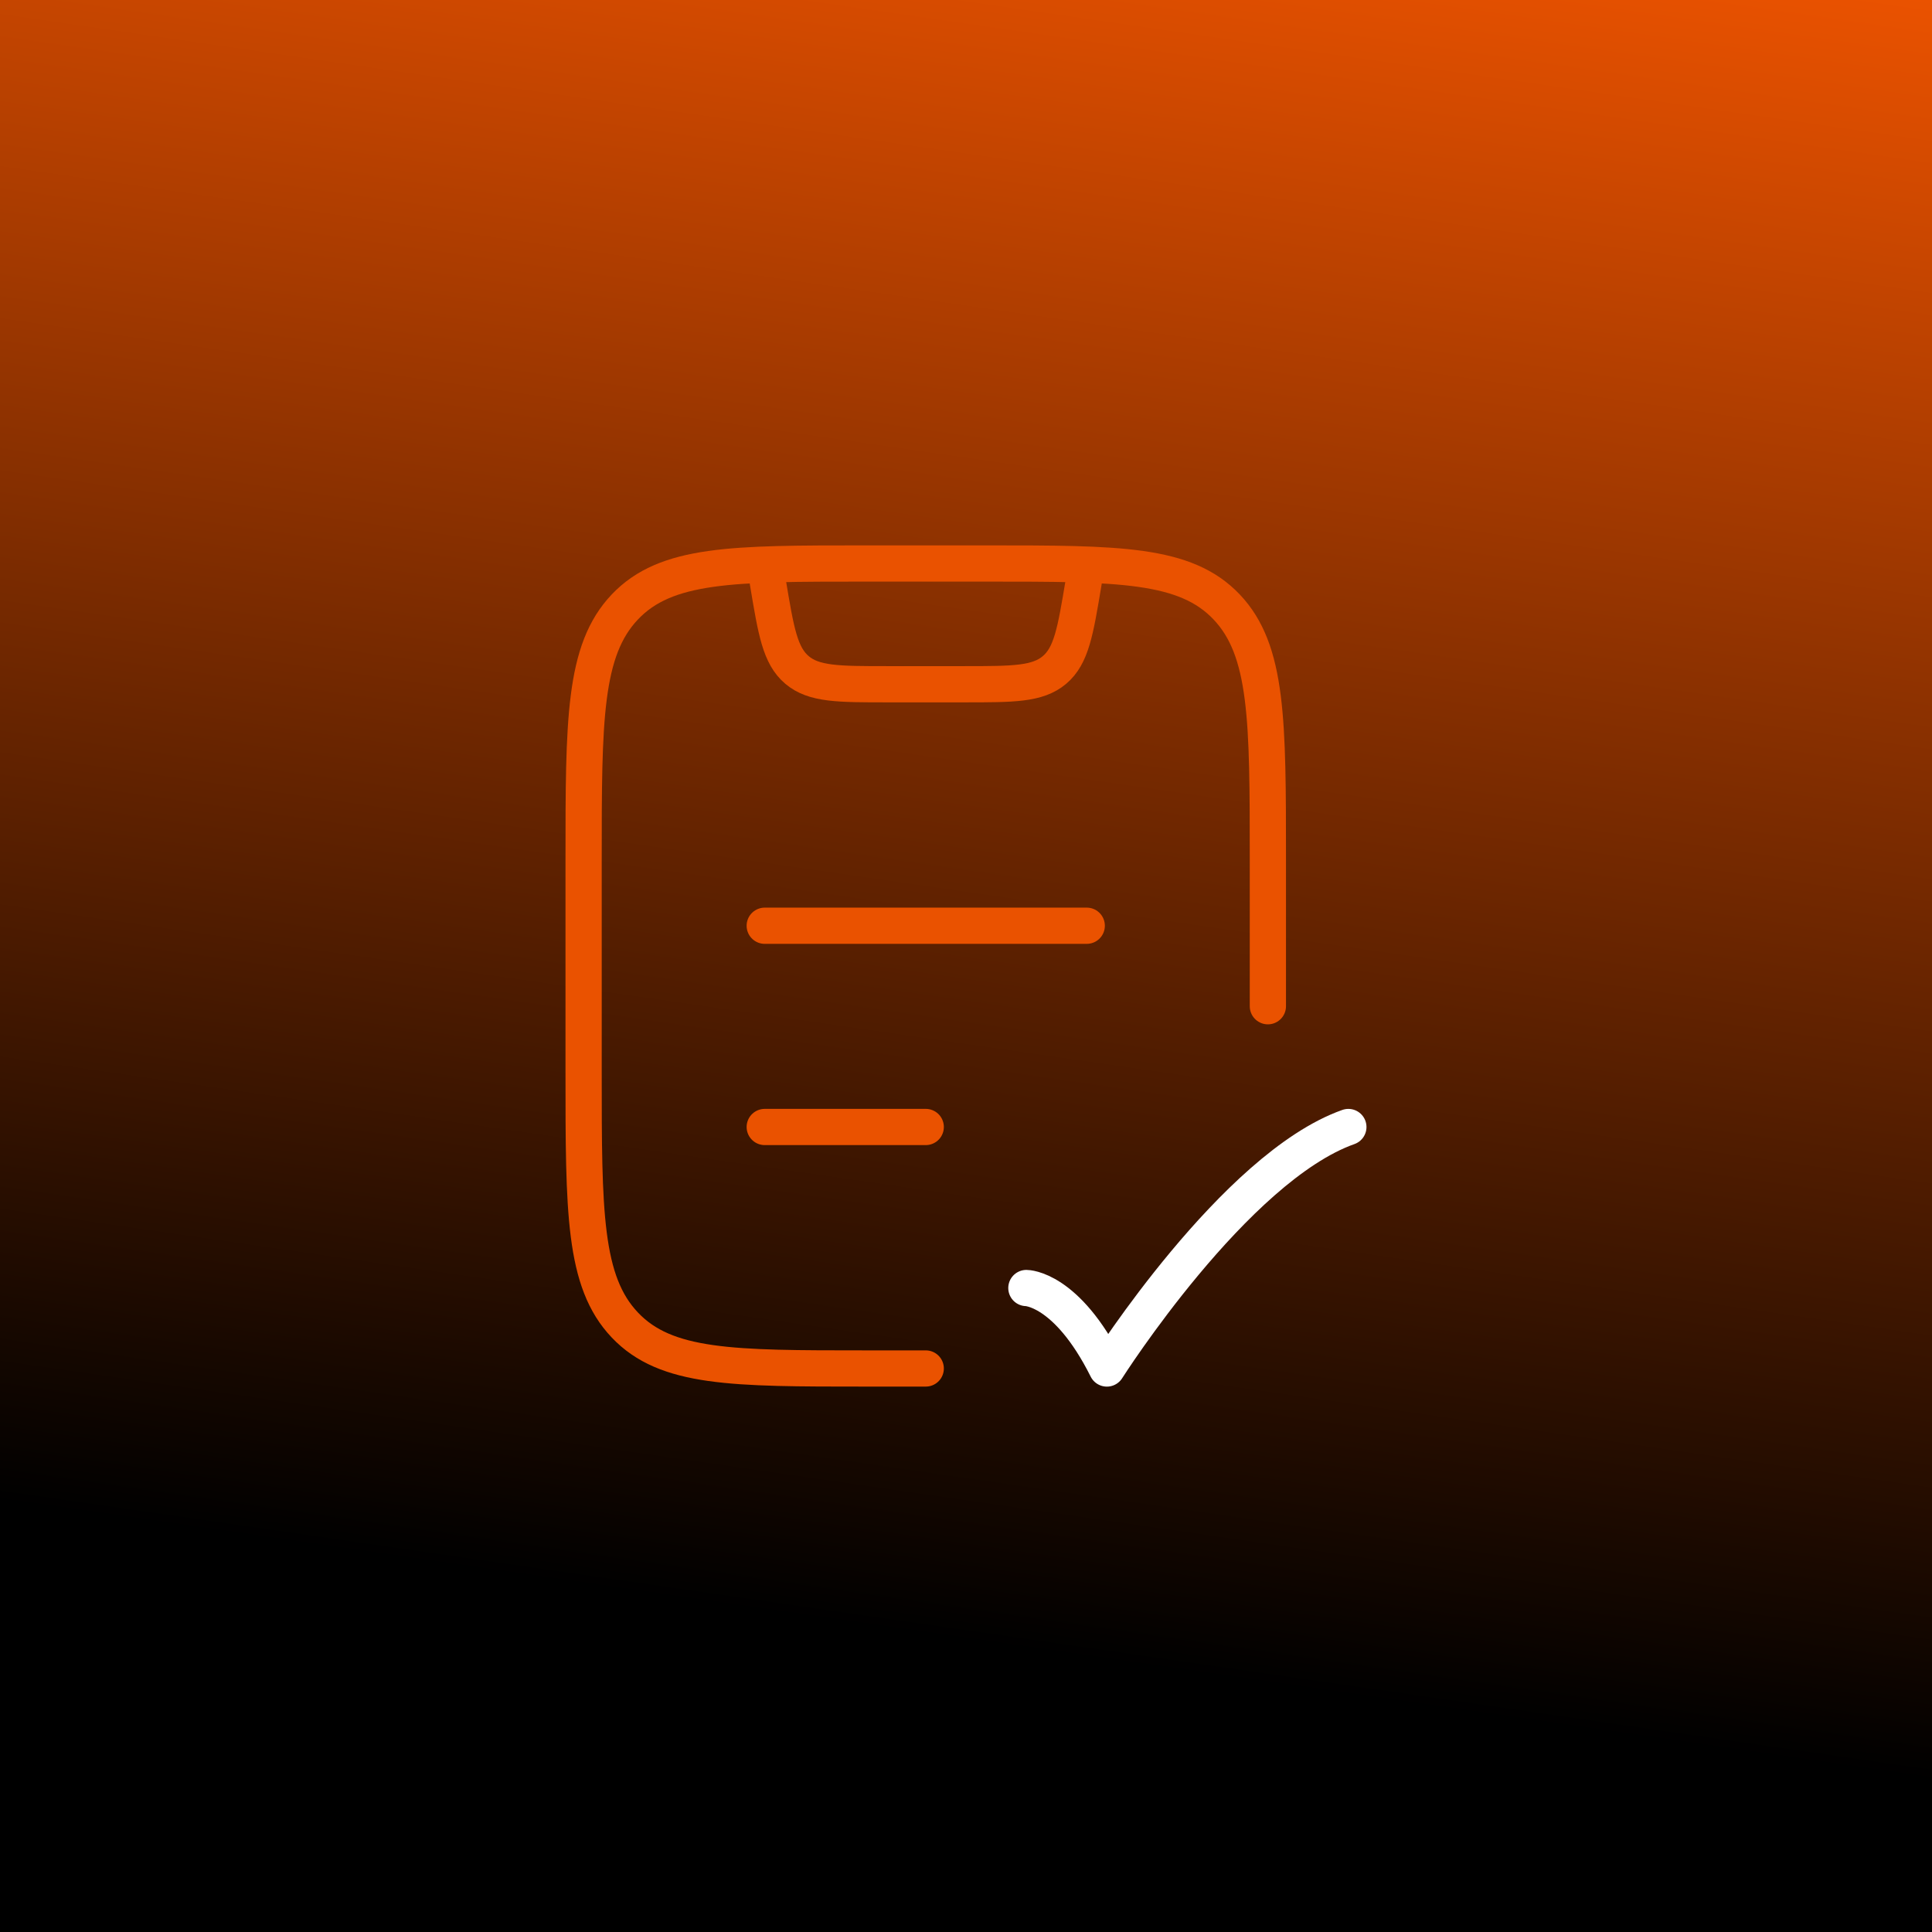 <?xml version="1.0" encoding="UTF-8"?>
<svg xmlns="http://www.w3.org/2000/svg" width="80" height="80" viewBox="0 0 80 80" fill="none">
  <rect x="0" y="0" width="80" height="80" fill="#333333" stroke="none"/>
  <rect width="80" height="80" fill="url(#paint0_linear_319_9330)"></rect>
  <path d="M52.5 41.666V35.614C52.5 29.825 52.5 26.93 50.791 25.131C49.083 23.333 46.333 23.333 40.833 23.333H35.833C30.334 23.333 27.584 23.333 25.875 25.131C24.166 26.93 24.166 29.825 24.166 35.614V44.386C24.166 50.175 24.166 53.069 25.875 54.868C27.584 56.666 30.334 56.666 35.833 56.666H38.333" stroke="#EA5200" stroke-width="1.5" stroke-linecap="round" stroke-linejoin="round"></path>
  <path d="M42.5 53.334C42.5 53.334 44.167 53.334 45.833 56.667C45.833 56.667 51.127 48.334 55.833 46.667" stroke="white" stroke-width="1.5" stroke-linecap="round" stroke-linejoin="round"></path>
  <path d="M31.666 23.333L31.803 24.155C32.136 26.15 32.302 27.148 33.002 27.741C33.701 28.333 34.712 28.333 36.736 28.333H39.931C41.954 28.333 42.965 28.333 43.665 27.741C44.364 27.148 44.53 26.15 44.863 24.155L45 23.333" stroke="#EA5200" stroke-width="1.5" stroke-linejoin="round"></path>
  <path d="M31.666 46.666H38.333M31.666 38.333H45" stroke="#EA5200" stroke-width="1.5" stroke-linecap="round"></path>
  <defs>
    <linearGradient id="paint0_linear_319_9330" x1="80" y1="7.45058e-07" x2="67.5" y2="86.5" gradientUnits="userSpaceOnUse">
      <stop stop-color="#EA5200"></stop>
      <stop offset="0.835"></stop>
    </linearGradient>
  </defs>
</svg>
